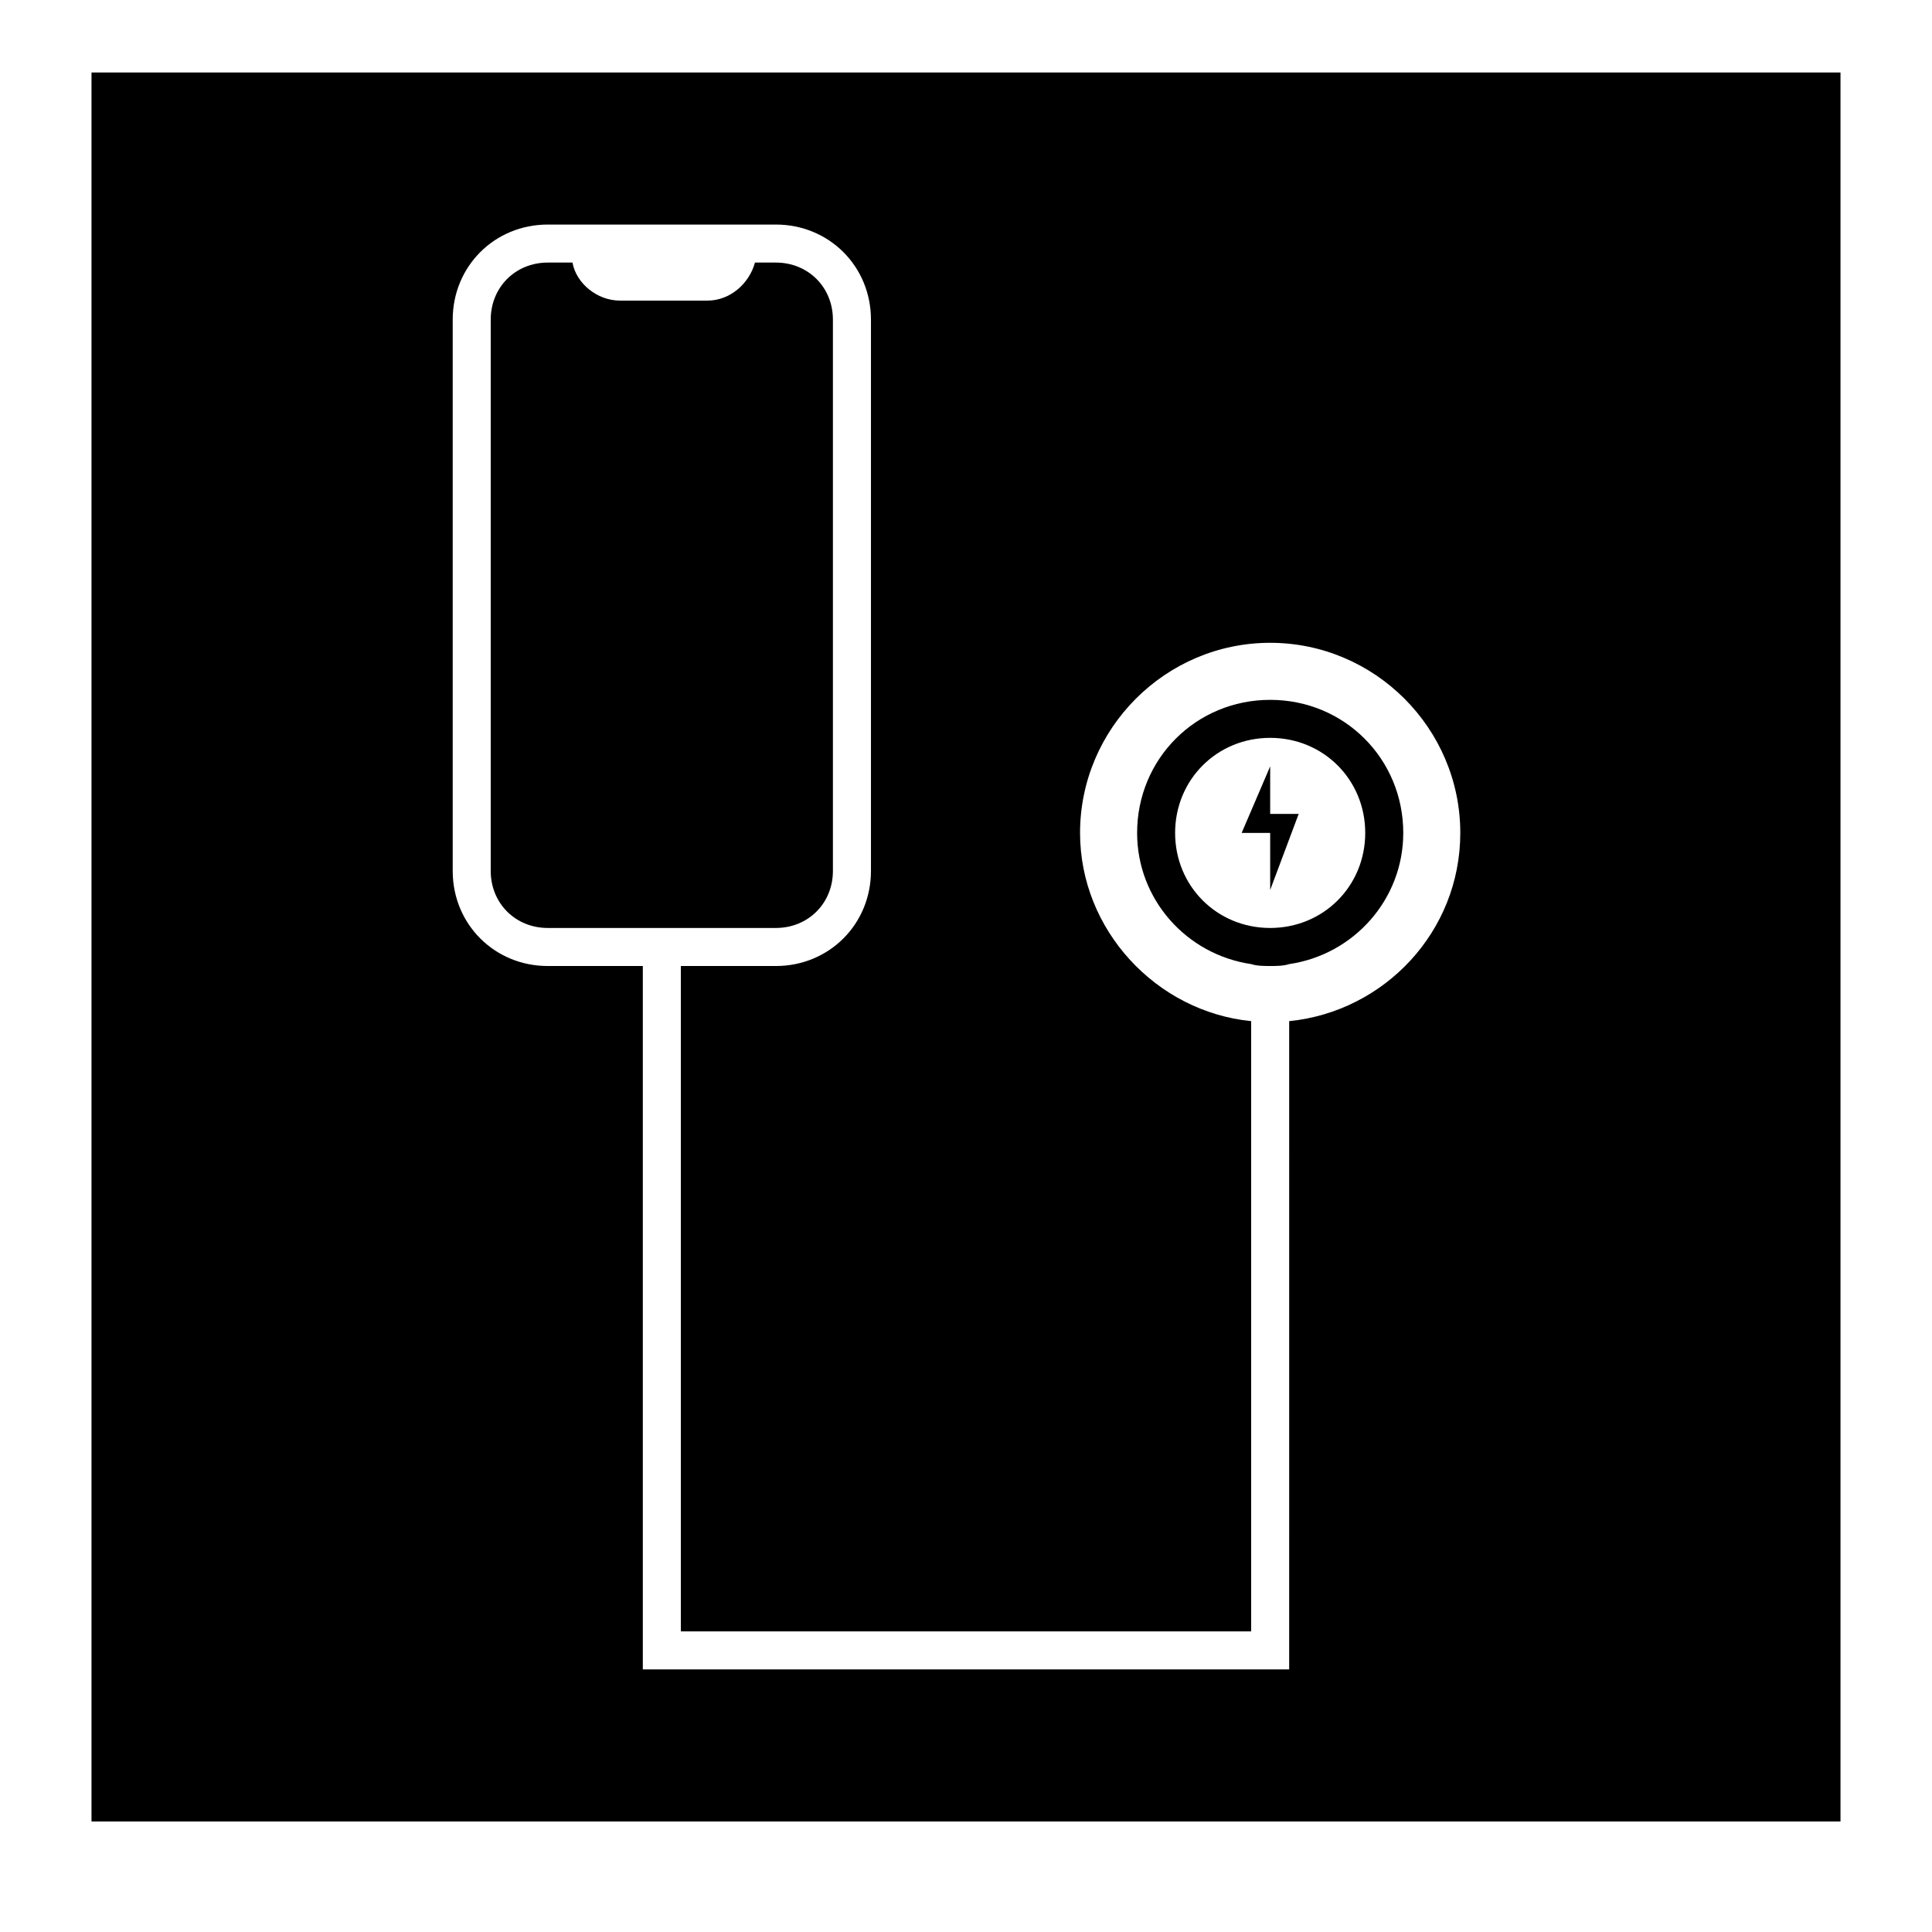 <?xml version="1.0" encoding="UTF-8"?>
<!-- Uploaded to: ICON Repo, www.svgrepo.com, Generator: ICON Repo Mixer Tools -->
<svg fill="#000000" width="800px" height="800px" version="1.1" viewBox="144 144 512 512" xmlns="http://www.w3.org/2000/svg">
 <g>
  <path d="m289.16 389.92h60.457c8.566 0 15.113-6.551 15.113-15.113v-146.11c0-8.566-6.551-15.113-15.113-15.113h-5.543c-1.512 5.543-6.551 10.078-12.594 10.078h-23.176c-6.047 0-11.586-4.535-12.594-10.078h-6.551c-8.566 0-15.113 6.551-15.113 15.113v146.11c0 8.562 6.547 15.113 15.113 15.113z"/>
  <path d="m168.25 626.71h463.5v-463.5h-463.5zm95.723-398.01c0-14.105 11.082-25.191 25.191-25.191h60.457c14.105 0 25.191 11.082 25.191 25.191v146.11c0 14.105-11.082 25.191-25.191 25.191h-25.191v176.33h151.14v-161.72c-25.191-2.519-45.344-24.184-45.344-49.879 0-27.711 22.672-50.383 50.383-50.383s50.383 22.672 50.383 50.383c0 26.199-20.152 47.359-45.344 49.879l-0.004 171.8h-171.29v-186.41h-25.191c-14.105 0-25.191-11.082-25.191-25.191z"/>
  <path d="m480.61 400c1.512 0 3.527 0 5.039-0.504 17.129-2.519 30.23-17.129 30.23-34.762 0-19.648-15.617-35.266-35.266-35.266-19.648 0-35.266 15.617-35.266 35.266 0 17.633 13.098 32.242 30.23 34.762 1.504 0.504 3.519 0.504 5.031 0.504zm-25.191-35.27c0-14.105 11.082-25.191 25.191-25.191 14.105 0 25.191 11.082 25.191 25.191 0 14.105-11.082 25.191-25.191 25.191s-25.191-11.082-25.191-25.191z"/>
  <path d="m480.61 377.33v2.519l7.555-20.152h-7.555v-12.598l-7.559 17.633h7.559z"/>
 </g>
</svg>